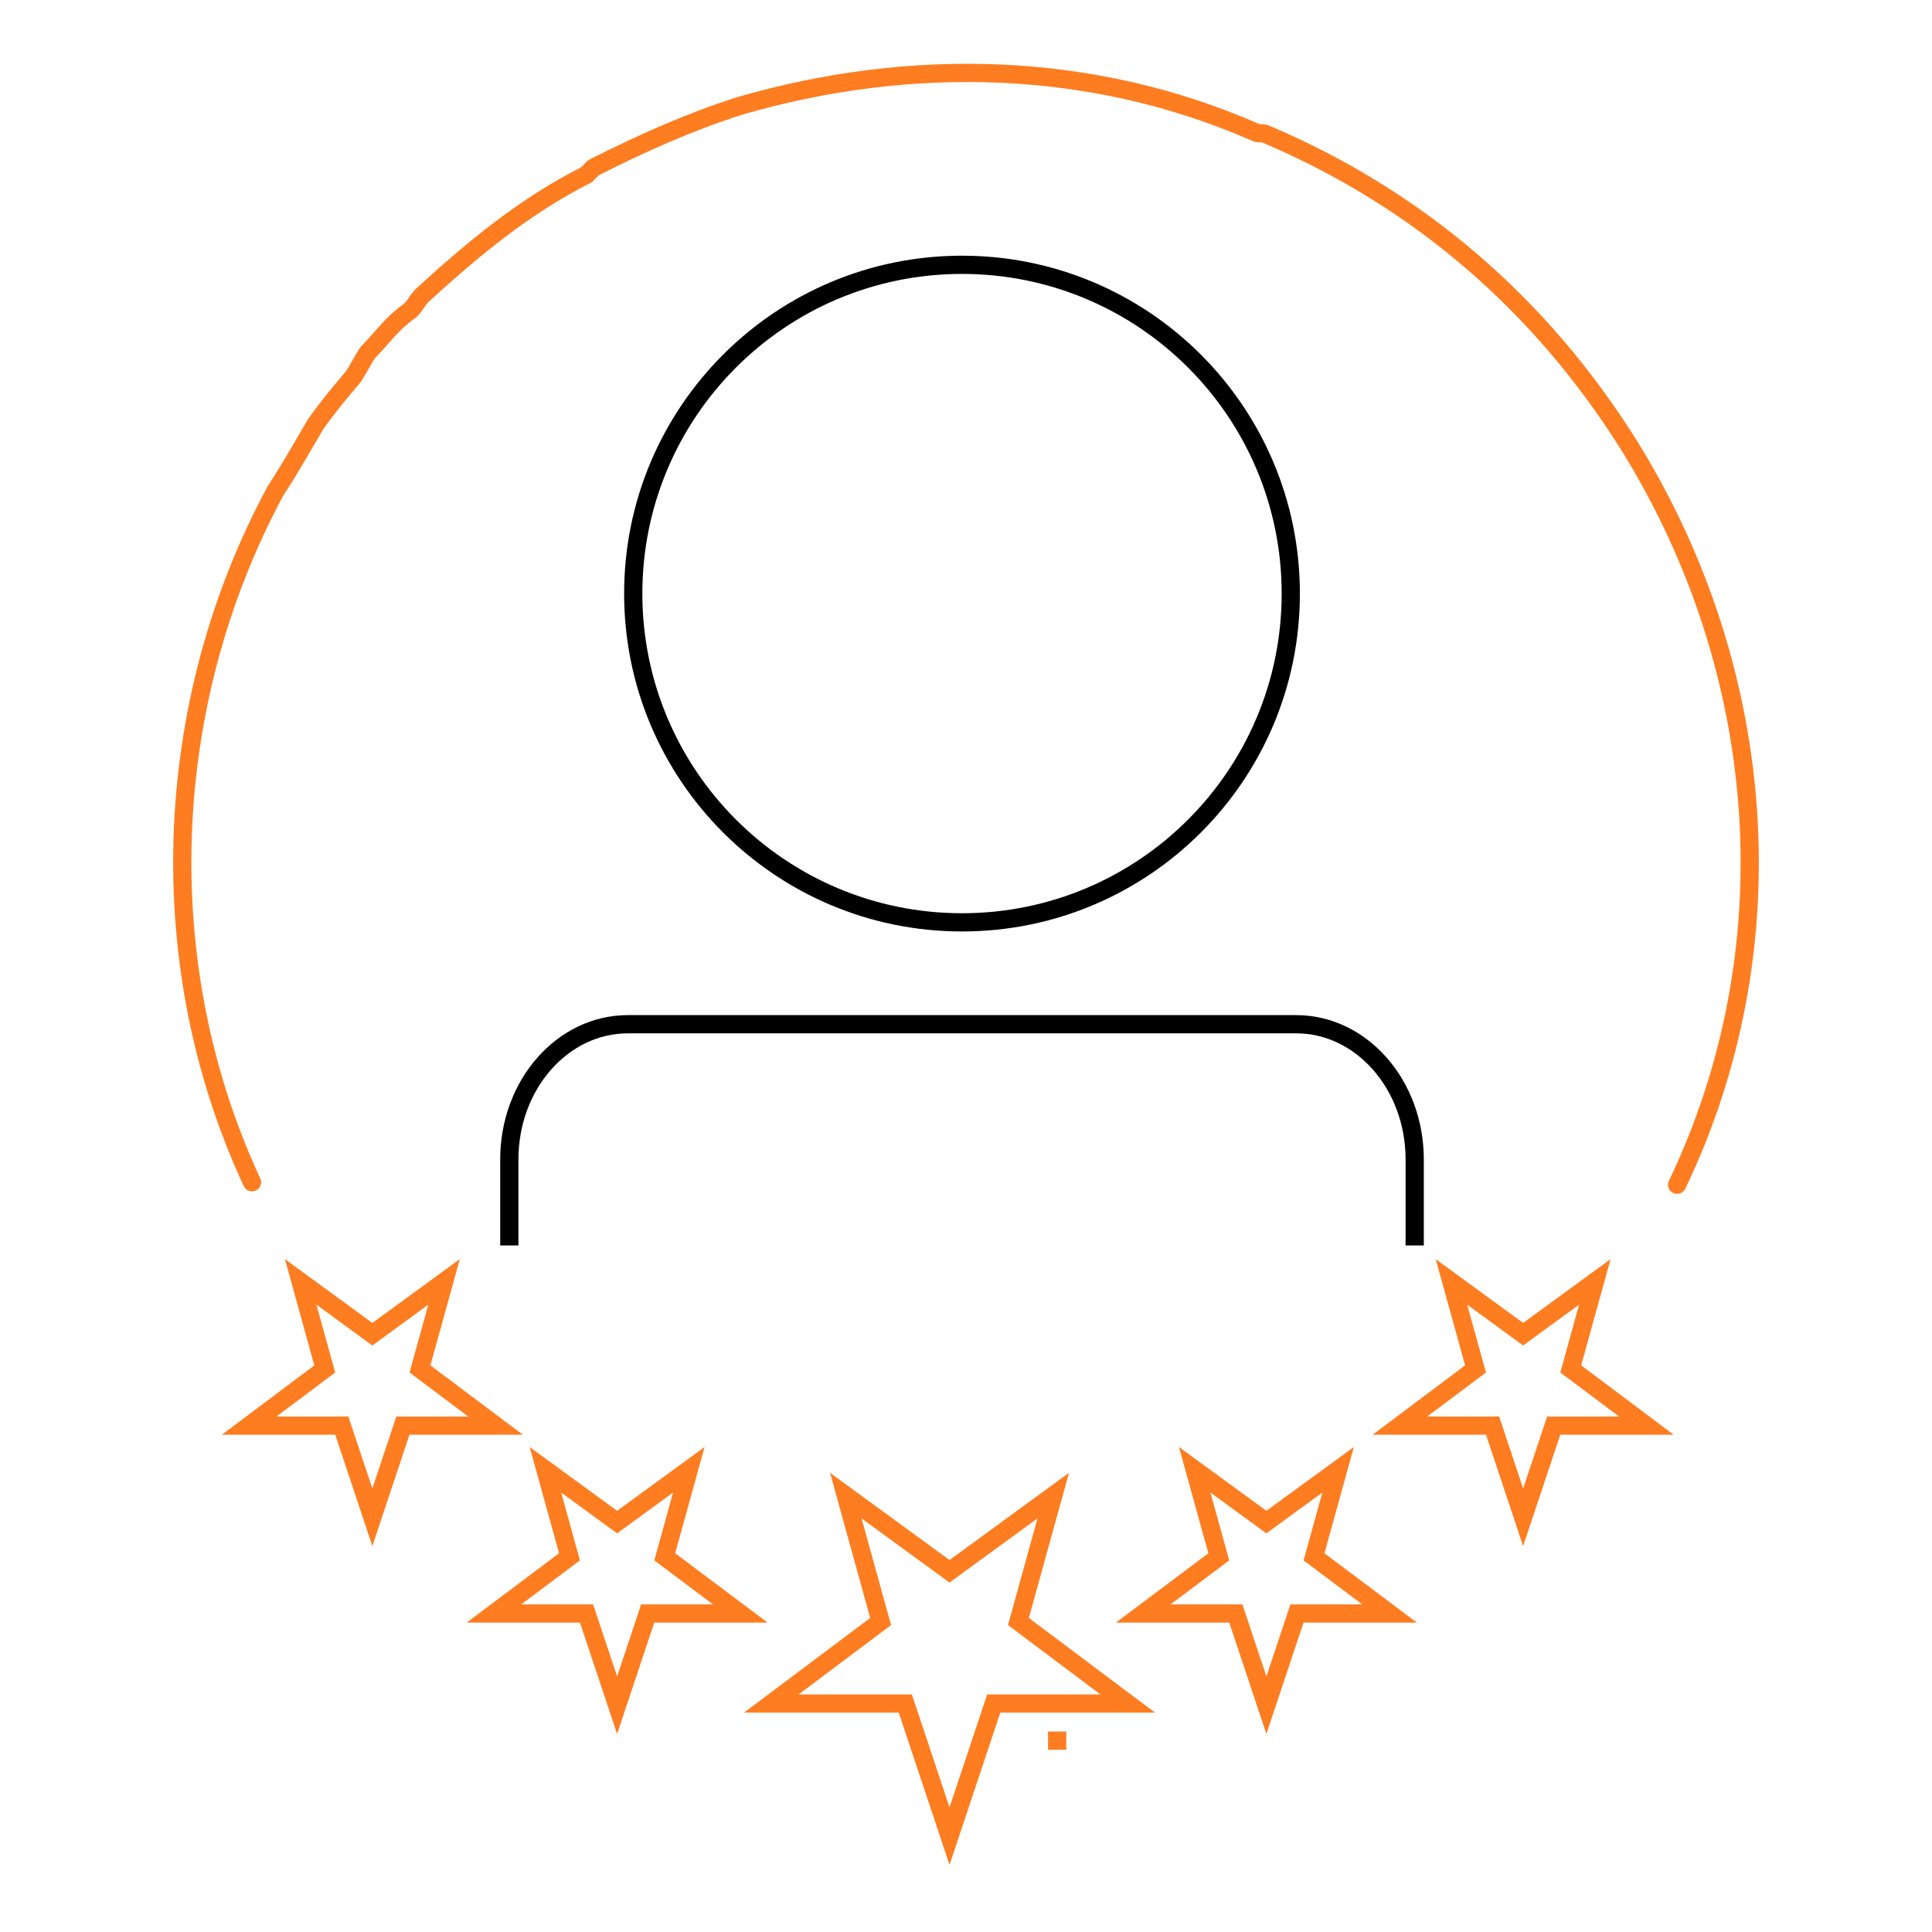 <svg width="106" height="106" viewBox="0 0 106 106" fill="none" xmlns="http://www.w3.org/2000/svg">
<path d="M46.405 82.057L52.096 86.21L57.786 82.057L55.876 88.965L61.873 93.465H54.521L52.096 100.741L49.67 93.465H42.318L48.316 88.965L46.405 82.057Z" stroke="#FF7D21" stroke-miterlimit="10"/>
<path d="M29.925 80.64L33.858 83.51L37.792 80.64L36.471 85.416L40.618 88.526H35.535L33.858 93.556L32.182 88.526H27.099L31.246 85.416L29.925 80.64Z" stroke="#FF7D21" stroke-miterlimit="10"/>
<path d="M65.548 80.64L69.481 83.51L73.415 80.64L72.094 85.416L76.241 88.526H71.158L69.481 93.556L67.805 88.526H62.722L66.869 85.416L65.548 80.64Z" stroke="#FF7D21" stroke-miterlimit="10"/>
<path d="M79.634 70.331L83.567 73.202L87.501 70.331L86.18 75.107L90.327 78.218H85.244L83.567 83.248L81.891 78.218H76.808L80.955 75.107L79.634 70.331Z" stroke="#FF7D21" stroke-miterlimit="10"/>
<path d="M16.496 70.331L20.429 73.202L24.363 70.331L23.042 75.107L27.189 78.218H22.105L20.429 83.248L18.753 78.218H13.67L17.817 75.107L16.496 70.331Z" stroke="#FF7D21" stroke-miterlimit="10"/>
<path d="M27.944 68.332V63.612C27.944 59.515 30.857 56.195 34.449 56.195H71.113C74.706 56.195 77.618 59.517 77.618 63.612V68.332" stroke="black" stroke-miterlimit="10"/>
<path d="M52.781 50.605C62.743 50.605 70.819 42.529 70.819 32.567C70.819 22.605 62.743 14.529 52.781 14.529C42.819 14.529 34.743 22.605 34.743 32.567C34.743 42.529 42.819 50.605 52.781 50.605Z" stroke="black" stroke-miterlimit="10"/>
<path d="M58 95V96" stroke="#FF7D21" stroke-miterlimit="10"/>
<path d="M92.016 65C98.163 52.171 97.13 36.936 89.382 24.436C84.474 16.623 77.759 10.893 69.495 7.377C69.236 7.247 69.107 7.377 68.849 7.247C59.938 3.341 49.995 3.08 40.568 5.815C37.727 6.726 35.144 7.898 32.562 9.2L32.174 9.591C28.817 11.284 25.976 13.628 23.135 16.232C22.876 16.492 22.747 16.883 22.36 17.143C21.456 17.795 20.939 18.576 20.165 19.357C19.906 19.748 19.648 20.269 19.39 20.659C18.615 21.571 17.969 22.352 17.324 23.264C16.549 24.566 15.903 25.738 15.128 26.91C8.801 38.629 8.284 52.953 13.827 64.866" stroke="#FF7D21" stroke-linecap="round" stroke-linejoin="round"/>
</svg>
